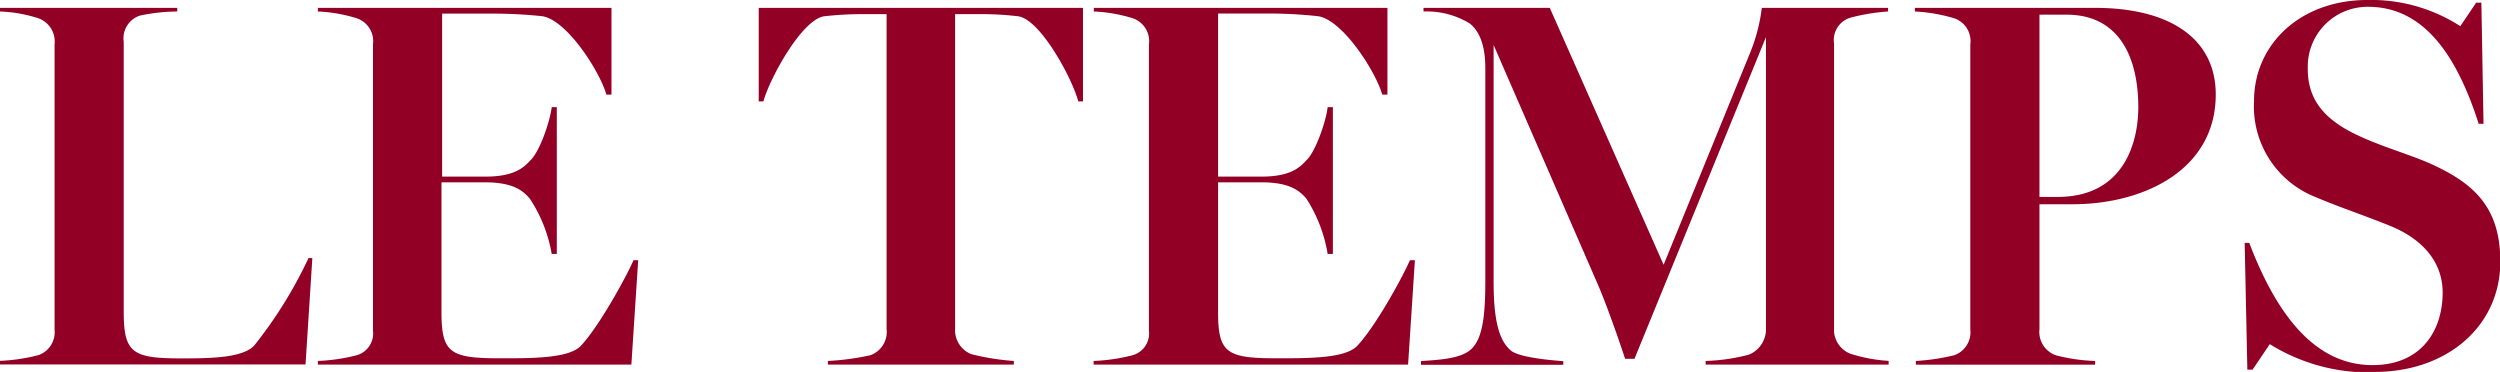 <svg xmlns="http://www.w3.org/2000/svg" viewBox="0 0 235 34.96" fill="#930025">
  <path d="M29.88,34.27v-.34a17.39,17.39,0,0,0,3.66-.54,2.13,2.13,0,0,0,1.52-2.31V4.17a2.27,2.27,0,0,0-1.52-2.45,14.27,14.27,0,0,0-3.66-.64V.74h27.6V8.89H57c-.63-2.21-3.76-7.07-6.06-7.37a43.82,43.82,0,0,0-4.59-.24H41.56V16.6h4.1c2.73,0,3.61-.89,4.2-1.53.88-.83,1.85-3.68,2-5h.48v13.8h-.48a13.58,13.58,0,0,0-2.06-5.2c-.63-.74-1.56-1.53-4.2-1.53h-4.1V29.36c0,3.83.83,4.32,5.52,4.32,3.08,0,6.35,0,7.53-1.12,1.71-1.78,4.3-6.49,5-8.1h.44l-.64,9.81H29.88"/>
  <path d="M101.8,9.53h-.44c-.58-2.17-3.56-7.71-5.66-8a29.67,29.67,0,0,0-3.77-.2H89.78V30.84a2.44,2.44,0,0,0,1.52,2.45,23,23,0,0,0,4,.64v.34H77.82v-.34a23.9,23.9,0,0,0,4-.54,2.33,2.33,0,0,0,1.52-2.46V1.33h-2.1a31.36,31.36,0,0,0-3.76.2c-2.1.29-5.13,5.84-5.72,8h-.44V.74H101.8V9.53"/>
  <path d="M102.8,34.27v-.34a17.49,17.49,0,0,0,3.67-.54A2.13,2.13,0,0,0,108,31.08V4.17a2.27,2.27,0,0,0-1.51-2.45,14.27,14.27,0,0,0-3.67-.64V.74h27.6V8.89h-.49c-.63-2.21-3.76-7.07-6.06-7.37a43.82,43.82,0,0,0-4.59-.25h-4.78V16.6h4.1c2.74,0,3.61-.89,4.2-1.53.88-.83,1.85-3.68,2-5h.49v13.8h-.49a13.72,13.72,0,0,0-2-5.2c-.64-.74-1.57-1.53-4.2-1.53h-4.1V29.36c0,3.83.83,4.32,5.52,4.32,3.07,0,6.35,0,7.51-1.12,1.72-1.78,4.31-6.49,5-8.1H133l-.64,9.81H102.8"/>
  <path d="M177.53,34.27h-17.2v-.34a18,18,0,0,0,4.06-.59A2.58,2.58,0,0,0,166,30.83V3.49L153.64,33.73h-.88c-.49-1.52-1.71-5-2.49-6.82L140.4,4.23V26.47c0,3.78.54,5.55,1.62,6.48.82.68,4,.93,4.93,1v.34H133.57v-.34c.82-.1,3.32-.1,4.49-.94s1.56-2.75,1.56-6.48V6.38c0-2-.49-3.39-1.46-4.17a7.75,7.75,0,0,0-4.35-1.13V.74h11.87l10.7,24.15,8.16-20A16.3,16.3,0,0,0,165.61.74h11.87v.34a18.74,18.74,0,0,0-3.57.59,2.19,2.19,0,0,0-1.51,2.41V30.84a2.42,2.42,0,0,0,1.51,2.4,14.38,14.38,0,0,0,3.62.68v.35"/>
  <path d="M194.79,19.2h-3.08V30.93a2.33,2.33,0,0,0,1.52,2.46,16.53,16.53,0,0,0,3.71.54v.35H180.09v-.35a19.91,19.91,0,0,0,3.61-.54,2.28,2.28,0,0,0,1.51-2.4V4.17a2.26,2.26,0,0,0-1.51-2.45A15.59,15.59,0,0,0,180,1.08V.74h16.95c6.89,0,11.33,2.8,11.33,8.15,0,7-6.64,10.31-13.48,10.31Zm-.54-17.82h-2.54V18.51h1.71c6.25,0,7.58-5.15,7.58-8.44,0-4.28-1.53-8.69-6.75-8.69Z"/>
  <path d="M223.18,35a17.61,17.61,0,0,1-9.82-2.65l-1.62,2.4h-.49L211,22.83h.43c2.4,6.29,5.92,11.49,11.58,11.49,4.64,0,6.6-3.29,6.6-6.82,0-2.95-2-5.16-5.22-6.38-2.49-1-4.44-1.63-6.64-2.56a9.16,9.16,0,0,1-5.87-9.08c0-5.26,4.3-9.48,10.65-9.48a15.44,15.44,0,0,1,8.74,2.46L232.76.25h.49l.2,11.39H233c-1.85-5.75-4.79-11-10.4-11a5.62,5.62,0,0,0-5.67,5.58v.26c0,2.95,1.61,4.86,5,6.38,2.2,1,4.59,1.67,6.5,2.51,4,1.81,6.6,4,6.6,9.23,0,6-4.94,10.36-11.82,10.36"/>
  <path d="M29.36,24.26l-.64,10H0v-.34a17.12,17.12,0,0,0,3.62-.54A2.28,2.28,0,0,0,5.13,31V4.17A2.33,2.33,0,0,0,3.62,1.72,13.49,13.49,0,0,0,0,1.08V.74H16.66v.34a17.33,17.33,0,0,0-3.52.39,2.25,2.25,0,0,0-1.51,2.46V29.32c0,3.92.87,4.37,5.51,4.37,3,0,5.67-.1,6.74-1.19A41.11,41.11,0,0,0,29,24.26h.39"/>
</svg>
